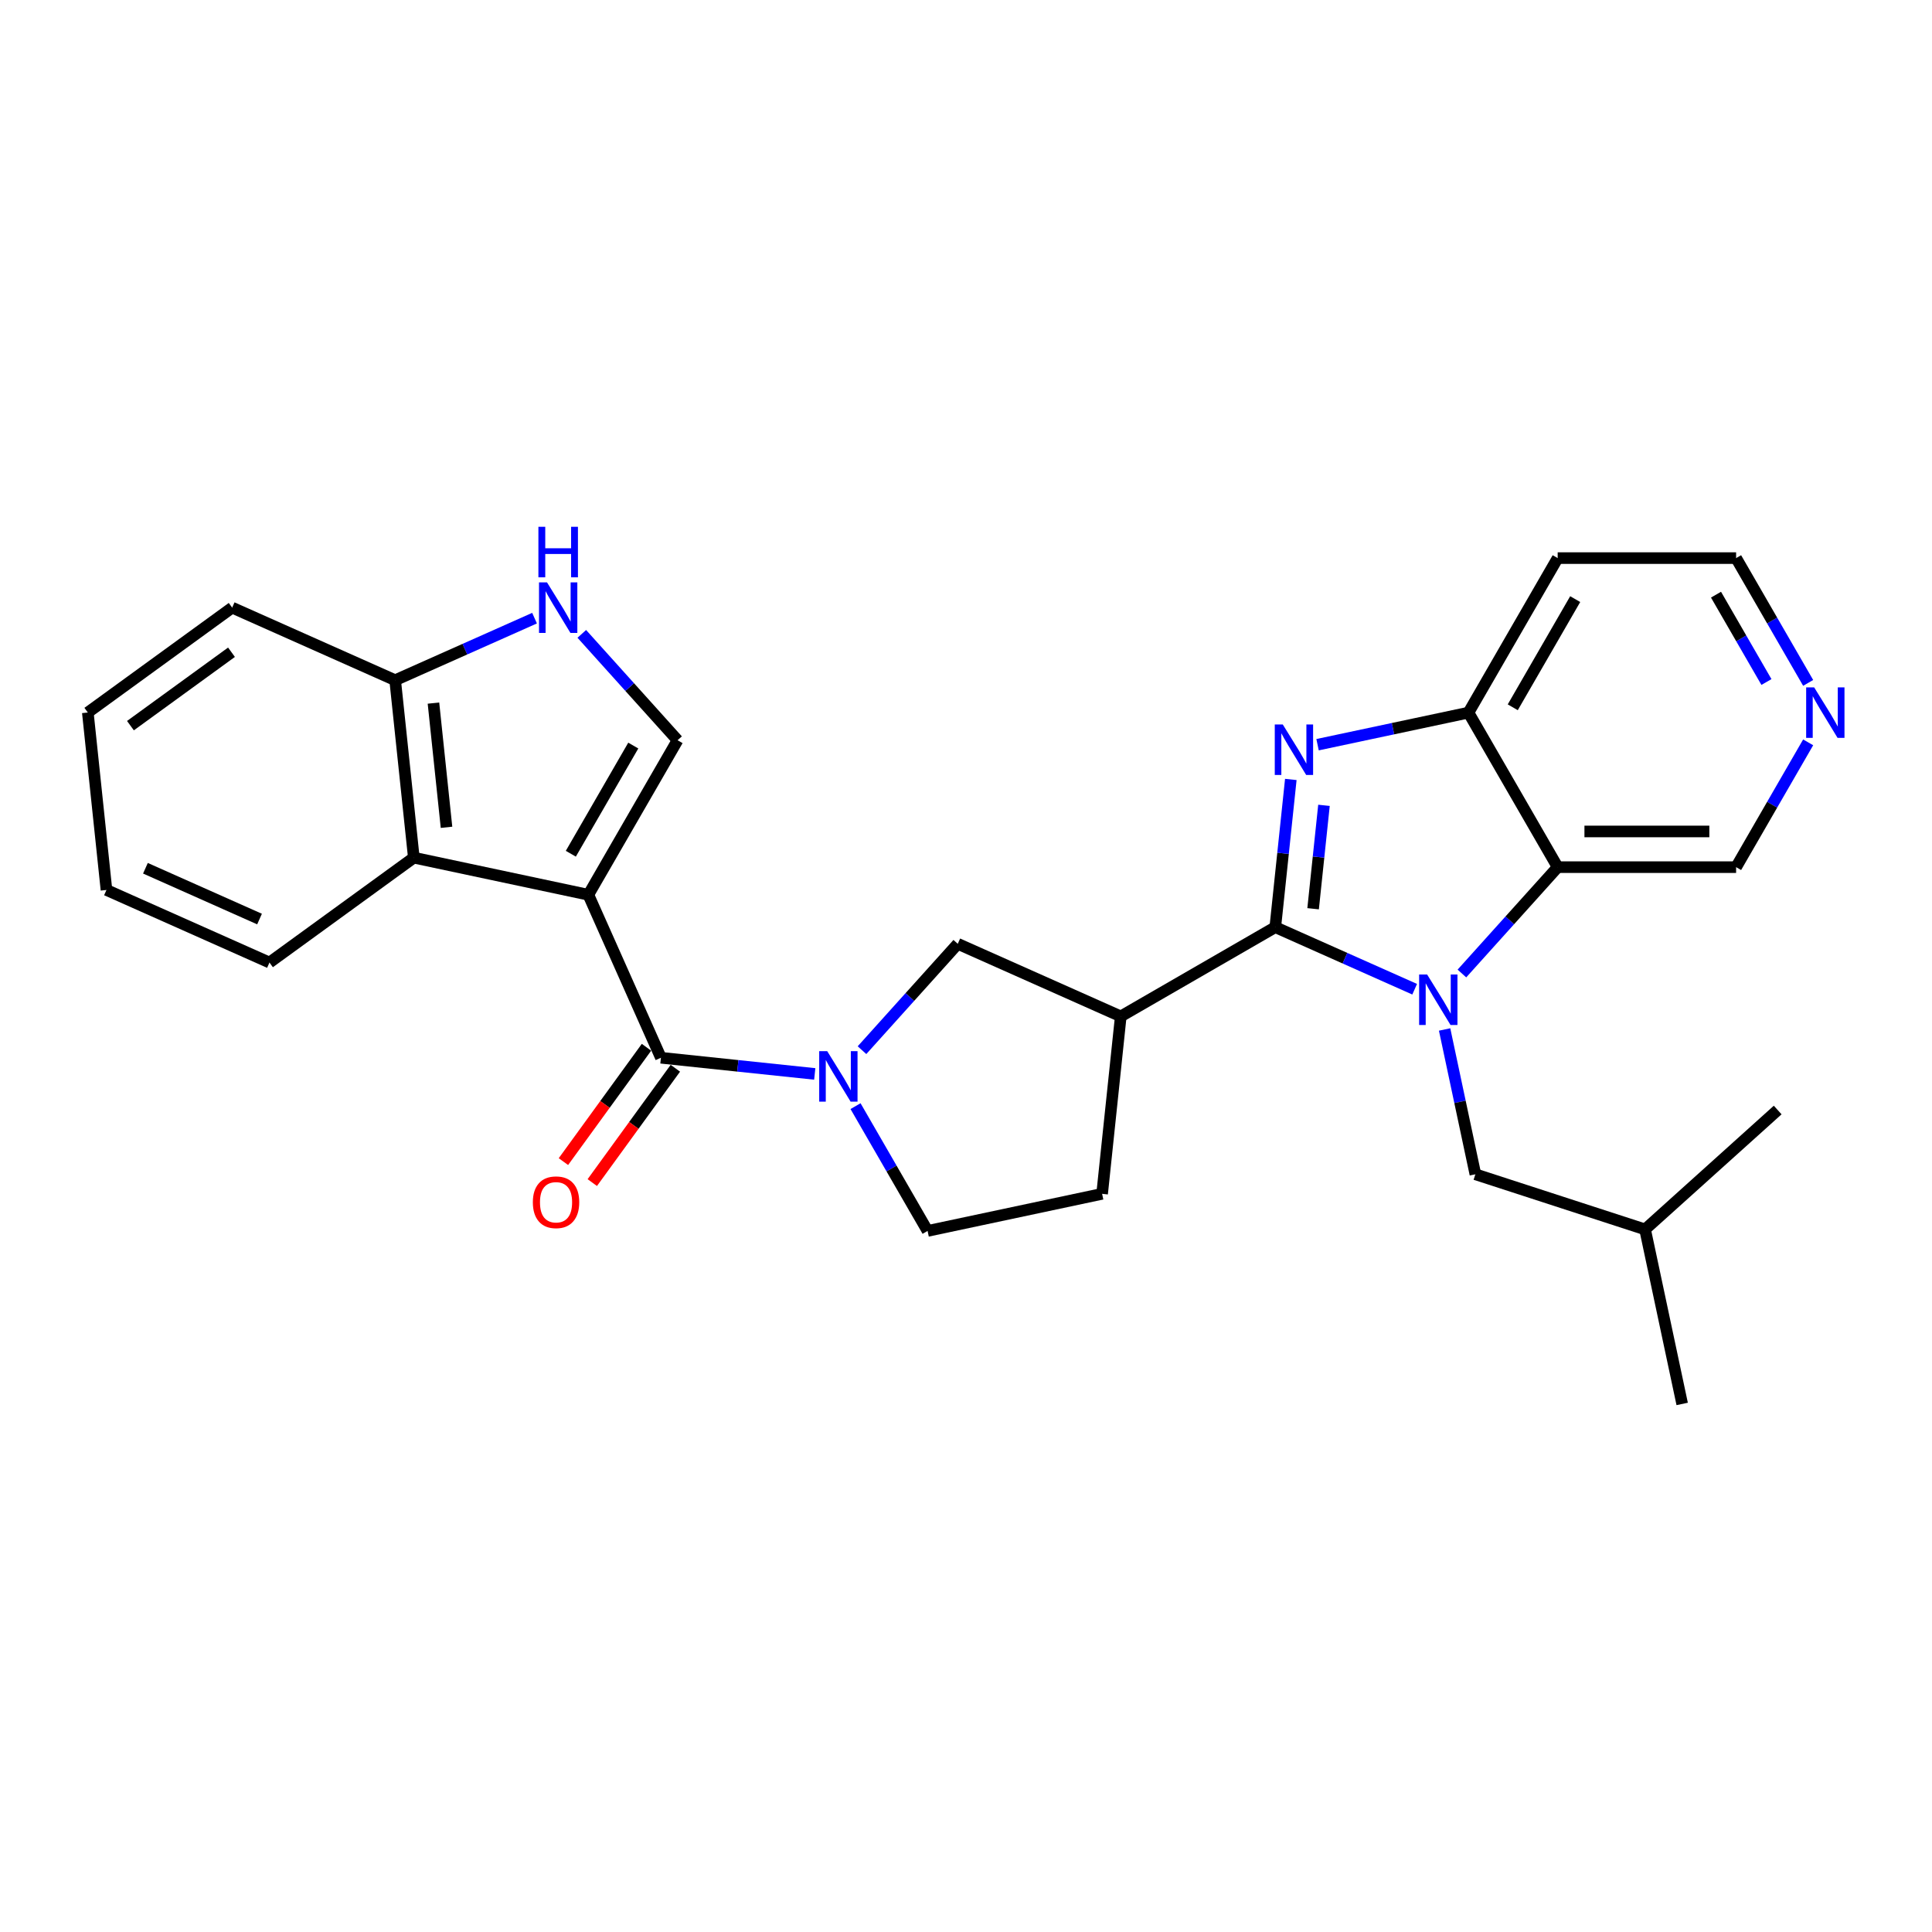 <?xml version='1.0' encoding='iso-8859-1'?>
<svg version='1.1' baseProfile='full'
              xmlns='http://www.w3.org/2000/svg'
                      xmlns:rdkit='http://www.rdkit.org/xml'
                      xmlns:xlink='http://www.w3.org/1999/xlink'
                  xml:space='preserve'
width='1000px' height='1000px' viewBox='0 0 1000 1000'>
<!-- END OF HEADER -->
<rect style='opacity:1.0;fill:#FFFFFF;stroke:none' width='1000' height='1000' x='0' y='0'> </rect>
<path class='bond-0' d='M 660.087,479.902 L 696.157,495.962' style='fill:none;fill-rule:evenodd;stroke:#000000;stroke-width:6px;stroke-linecap:butt;stroke-linejoin:miter;stroke-opacity:1' />
<path class='bond-0' d='M 696.157,495.962 L 732.228,512.022' style='fill:none;fill-rule:evenodd;stroke:#0000FF;stroke-width:6px;stroke-linecap:butt;stroke-linejoin:miter;stroke-opacity:1' />
<path class='bond-2' d='M 660.087,479.902 L 664.105,441.672' style='fill:none;fill-rule:evenodd;stroke:#000000;stroke-width:6px;stroke-linecap:butt;stroke-linejoin:miter;stroke-opacity:1' />
<path class='bond-2' d='M 664.105,441.672 L 668.123,403.441' style='fill:none;fill-rule:evenodd;stroke:#0000FF;stroke-width:6px;stroke-linecap:butt;stroke-linejoin:miter;stroke-opacity:1' />
<path class='bond-2' d='M 679.662,470.364 L 682.474,443.602' style='fill:none;fill-rule:evenodd;stroke:#000000;stroke-width:6px;stroke-linecap:butt;stroke-linejoin:miter;stroke-opacity:1' />
<path class='bond-2' d='M 682.474,443.602 L 685.287,416.841' style='fill:none;fill-rule:evenodd;stroke:#0000FF;stroke-width:6px;stroke-linecap:butt;stroke-linejoin:miter;stroke-opacity:1' />
<path class='bond-5' d='M 660.087,479.902 L 580.106,526.079' style='fill:none;fill-rule:evenodd;stroke:#000000;stroke-width:6px;stroke-linecap:butt;stroke-linejoin:miter;stroke-opacity:1' />
<path class='bond-6' d='M 756.683,503.886 L 781.468,476.36' style='fill:none;fill-rule:evenodd;stroke:#0000FF;stroke-width:6px;stroke-linecap:butt;stroke-linejoin:miter;stroke-opacity:1' />
<path class='bond-6' d='M 781.468,476.36 L 806.252,448.834' style='fill:none;fill-rule:evenodd;stroke:#000000;stroke-width:6px;stroke-linecap:butt;stroke-linejoin:miter;stroke-opacity:1' />
<path class='bond-12' d='M 747.726,532.852 L 755.692,570.327' style='fill:none;fill-rule:evenodd;stroke:#0000FF;stroke-width:6px;stroke-linecap:butt;stroke-linejoin:miter;stroke-opacity:1' />
<path class='bond-12' d='M 755.692,570.327 L 763.657,607.802' style='fill:none;fill-rule:evenodd;stroke:#000000;stroke-width:6px;stroke-linecap:butt;stroke-linejoin:miter;stroke-opacity:1' />
<path class='bond-1' d='M 304.529,463.125 L 342.092,547.494' style='fill:none;fill-rule:evenodd;stroke:#000000;stroke-width:6px;stroke-linecap:butt;stroke-linejoin:miter;stroke-opacity:1' />
<path class='bond-7' d='M 304.529,463.125 L 350.705,383.144' style='fill:none;fill-rule:evenodd;stroke:#000000;stroke-width:6px;stroke-linecap:butt;stroke-linejoin:miter;stroke-opacity:1' />
<path class='bond-7' d='M 295.459,441.892 L 327.783,385.906' style='fill:none;fill-rule:evenodd;stroke:#000000;stroke-width:6px;stroke-linecap:butt;stroke-linejoin:miter;stroke-opacity:1' />
<path class='bond-9' d='M 304.529,463.125 L 214.193,443.923' style='fill:none;fill-rule:evenodd;stroke:#000000;stroke-width:6px;stroke-linecap:butt;stroke-linejoin:miter;stroke-opacity:1' />
<path class='bond-8' d='M 681.968,385.456 L 721.022,377.154' style='fill:none;fill-rule:evenodd;stroke:#0000FF;stroke-width:6px;stroke-linecap:butt;stroke-linejoin:miter;stroke-opacity:1' />
<path class='bond-8' d='M 721.022,377.154 L 760.076,368.853' style='fill:none;fill-rule:evenodd;stroke:#000000;stroke-width:6px;stroke-linecap:butt;stroke-linejoin:miter;stroke-opacity:1' />
<path class='bond-3' d='M 342.092,547.494 L 381.902,551.678' style='fill:none;fill-rule:evenodd;stroke:#000000;stroke-width:6px;stroke-linecap:butt;stroke-linejoin:miter;stroke-opacity:1' />
<path class='bond-3' d='M 381.902,551.678 L 421.712,555.863' style='fill:none;fill-rule:evenodd;stroke:#0000FF;stroke-width:6px;stroke-linecap:butt;stroke-linejoin:miter;stroke-opacity:1' />
<path class='bond-15' d='M 334.621,542.066 L 313.122,571.657' style='fill:none;fill-rule:evenodd;stroke:#000000;stroke-width:6px;stroke-linecap:butt;stroke-linejoin:miter;stroke-opacity:1' />
<path class='bond-15' d='M 313.122,571.657 L 291.623,601.248' style='fill:none;fill-rule:evenodd;stroke:#FF0000;stroke-width:6px;stroke-linecap:butt;stroke-linejoin:miter;stroke-opacity:1' />
<path class='bond-15' d='M 349.564,552.923 L 328.065,582.513' style='fill:none;fill-rule:evenodd;stroke:#000000;stroke-width:6px;stroke-linecap:butt;stroke-linejoin:miter;stroke-opacity:1' />
<path class='bond-15' d='M 328.065,582.513 L 306.566,612.104' style='fill:none;fill-rule:evenodd;stroke:#FF0000;stroke-width:6px;stroke-linecap:butt;stroke-linejoin:miter;stroke-opacity:1' />
<path class='bond-4' d='M 446.168,543.568 L 470.952,516.042' style='fill:none;fill-rule:evenodd;stroke:#0000FF;stroke-width:6px;stroke-linecap:butt;stroke-linejoin:miter;stroke-opacity:1' />
<path class='bond-4' d='M 470.952,516.042 L 495.737,488.516' style='fill:none;fill-rule:evenodd;stroke:#000000;stroke-width:6px;stroke-linecap:butt;stroke-linejoin:miter;stroke-opacity:1' />
<path class='bond-29' d='M 442.823,572.534 L 461.47,604.831' style='fill:none;fill-rule:evenodd;stroke:#0000FF;stroke-width:6px;stroke-linecap:butt;stroke-linejoin:miter;stroke-opacity:1' />
<path class='bond-29' d='M 461.47,604.831 L 480.117,637.128' style='fill:none;fill-rule:evenodd;stroke:#000000;stroke-width:6px;stroke-linecap:butt;stroke-linejoin:miter;stroke-opacity:1' />
<path class='bond-11' d='M 580.106,526.079 L 495.737,488.516' style='fill:none;fill-rule:evenodd;stroke:#000000;stroke-width:6px;stroke-linecap:butt;stroke-linejoin:miter;stroke-opacity:1' />
<path class='bond-16' d='M 580.106,526.079 L 570.452,617.927' style='fill:none;fill-rule:evenodd;stroke:#000000;stroke-width:6px;stroke-linecap:butt;stroke-linejoin:miter;stroke-opacity:1' />
<path class='bond-19' d='M 806.252,448.834 L 898.606,448.834' style='fill:none;fill-rule:evenodd;stroke:#000000;stroke-width:6px;stroke-linecap:butt;stroke-linejoin:miter;stroke-opacity:1' />
<path class='bond-19' d='M 820.105,430.363 L 884.753,430.363' style='fill:none;fill-rule:evenodd;stroke:#000000;stroke-width:6px;stroke-linecap:butt;stroke-linejoin:miter;stroke-opacity:1' />
<path class='bond-28' d='M 806.252,448.834 L 760.076,368.853' style='fill:none;fill-rule:evenodd;stroke:#000000;stroke-width:6px;stroke-linecap:butt;stroke-linejoin:miter;stroke-opacity:1' />
<path class='bond-10' d='M 350.705,383.144 L 325.921,355.618' style='fill:none;fill-rule:evenodd;stroke:#000000;stroke-width:6px;stroke-linecap:butt;stroke-linejoin:miter;stroke-opacity:1' />
<path class='bond-10' d='M 325.921,355.618 L 301.136,328.092' style='fill:none;fill-rule:evenodd;stroke:#0000FF;stroke-width:6px;stroke-linecap:butt;stroke-linejoin:miter;stroke-opacity:1' />
<path class='bond-18' d='M 760.076,368.853 L 806.252,288.873' style='fill:none;fill-rule:evenodd;stroke:#000000;stroke-width:6px;stroke-linecap:butt;stroke-linejoin:miter;stroke-opacity:1' />
<path class='bond-18' d='M 782.998,366.092 L 815.322,310.105' style='fill:none;fill-rule:evenodd;stroke:#000000;stroke-width:6px;stroke-linecap:butt;stroke-linejoin:miter;stroke-opacity:1' />
<path class='bond-13' d='M 214.193,443.923 L 204.539,352.076' style='fill:none;fill-rule:evenodd;stroke:#000000;stroke-width:6px;stroke-linecap:butt;stroke-linejoin:miter;stroke-opacity:1' />
<path class='bond-13' d='M 231.115,428.216 L 224.357,363.922' style='fill:none;fill-rule:evenodd;stroke:#000000;stroke-width:6px;stroke-linecap:butt;stroke-linejoin:miter;stroke-opacity:1' />
<path class='bond-20' d='M 214.193,443.923 L 139.477,498.208' style='fill:none;fill-rule:evenodd;stroke:#000000;stroke-width:6px;stroke-linecap:butt;stroke-linejoin:miter;stroke-opacity:1' />
<path class='bond-31' d='M 276.681,319.956 L 240.61,336.016' style='fill:none;fill-rule:evenodd;stroke:#0000FF;stroke-width:6px;stroke-linecap:butt;stroke-linejoin:miter;stroke-opacity:1' />
<path class='bond-31' d='M 240.61,336.016 L 204.539,352.076' style='fill:none;fill-rule:evenodd;stroke:#000000;stroke-width:6px;stroke-linecap:butt;stroke-linejoin:miter;stroke-opacity:1' />
<path class='bond-22' d='M 763.657,607.802 L 851.491,636.34' style='fill:none;fill-rule:evenodd;stroke:#000000;stroke-width:6px;stroke-linecap:butt;stroke-linejoin:miter;stroke-opacity:1' />
<path class='bond-23' d='M 204.539,352.076 L 120.17,314.512' style='fill:none;fill-rule:evenodd;stroke:#000000;stroke-width:6px;stroke-linecap:butt;stroke-linejoin:miter;stroke-opacity:1' />
<path class='bond-14' d='M 480.117,637.128 L 570.452,617.927' style='fill:none;fill-rule:evenodd;stroke:#000000;stroke-width:6px;stroke-linecap:butt;stroke-linejoin:miter;stroke-opacity:1' />
<path class='bond-17' d='M 935.9,384.239 L 917.253,416.537' style='fill:none;fill-rule:evenodd;stroke:#0000FF;stroke-width:6px;stroke-linecap:butt;stroke-linejoin:miter;stroke-opacity:1' />
<path class='bond-17' d='M 917.253,416.537 L 898.606,448.834' style='fill:none;fill-rule:evenodd;stroke:#000000;stroke-width:6px;stroke-linecap:butt;stroke-linejoin:miter;stroke-opacity:1' />
<path class='bond-30' d='M 935.9,353.467 L 917.253,321.17' style='fill:none;fill-rule:evenodd;stroke:#0000FF;stroke-width:6px;stroke-linecap:butt;stroke-linejoin:miter;stroke-opacity:1' />
<path class='bond-30' d='M 917.253,321.17 L 898.606,288.873' style='fill:none;fill-rule:evenodd;stroke:#000000;stroke-width:6px;stroke-linecap:butt;stroke-linejoin:miter;stroke-opacity:1' />
<path class='bond-30' d='M 914.31,353.013 L 901.257,330.405' style='fill:none;fill-rule:evenodd;stroke:#0000FF;stroke-width:6px;stroke-linecap:butt;stroke-linejoin:miter;stroke-opacity:1' />
<path class='bond-30' d='M 901.257,330.405 L 888.204,307.797' style='fill:none;fill-rule:evenodd;stroke:#000000;stroke-width:6px;stroke-linecap:butt;stroke-linejoin:miter;stroke-opacity:1' />
<path class='bond-21' d='M 806.252,288.873 L 898.606,288.873' style='fill:none;fill-rule:evenodd;stroke:#000000;stroke-width:6px;stroke-linecap:butt;stroke-linejoin:miter;stroke-opacity:1' />
<path class='bond-26' d='M 139.477,498.208 L 55.108,460.644' style='fill:none;fill-rule:evenodd;stroke:#000000;stroke-width:6px;stroke-linecap:butt;stroke-linejoin:miter;stroke-opacity:1' />
<path class='bond-26' d='M 134.335,475.699 L 75.276,449.405' style='fill:none;fill-rule:evenodd;stroke:#000000;stroke-width:6px;stroke-linecap:butt;stroke-linejoin:miter;stroke-opacity:1' />
<path class='bond-24' d='M 851.491,636.34 L 870.692,726.676' style='fill:none;fill-rule:evenodd;stroke:#000000;stroke-width:6px;stroke-linecap:butt;stroke-linejoin:miter;stroke-opacity:1' />
<path class='bond-25' d='M 851.491,636.34 L 920.123,574.544' style='fill:none;fill-rule:evenodd;stroke:#000000;stroke-width:6px;stroke-linecap:butt;stroke-linejoin:miter;stroke-opacity:1' />
<path class='bond-32' d='M 120.17,314.512 L 45.455,368.796' style='fill:none;fill-rule:evenodd;stroke:#000000;stroke-width:6px;stroke-linecap:butt;stroke-linejoin:miter;stroke-opacity:1' />
<path class='bond-32' d='M 119.82,337.598 L 67.519,375.597' style='fill:none;fill-rule:evenodd;stroke:#000000;stroke-width:6px;stroke-linecap:butt;stroke-linejoin:miter;stroke-opacity:1' />
<path class='bond-27' d='M 55.108,460.644 L 45.455,368.796' style='fill:none;fill-rule:evenodd;stroke:#000000;stroke-width:6px;stroke-linecap:butt;stroke-linejoin:miter;stroke-opacity:1' />
<path  class='atom-1' d='M 738.674 504.389
L 747.245 518.242
Q 748.095 519.609, 749.461 522.084
Q 750.828 524.559, 750.902 524.707
L 750.902 504.389
L 754.375 504.389
L 754.375 530.543
L 750.791 530.543
L 741.593 515.397
Q 740.522 513.624, 739.376 511.592
Q 738.268 509.561, 737.936 508.933
L 737.936 530.543
L 734.537 530.543
L 734.537 504.389
L 738.674 504.389
' fill='#0000FF'/>
<path  class='atom-3' d='M 663.959 374.977
L 672.529 388.83
Q 673.379 390.197, 674.746 392.672
Q 676.112 395.147, 676.186 395.295
L 676.186 374.977
L 679.659 374.977
L 679.659 401.132
L 676.076 401.132
L 666.877 385.986
Q 665.806 384.213, 664.661 382.181
Q 663.552 380.149, 663.22 379.521
L 663.22 401.132
L 659.821 401.132
L 659.821 374.977
L 663.959 374.977
' fill='#0000FF'/>
<path  class='atom-5' d='M 428.159 544.07
L 436.729 557.924
Q 437.579 559.29, 438.946 561.765
Q 440.312 564.241, 440.386 564.388
L 440.386 544.07
L 443.859 544.07
L 443.859 570.225
L 440.275 570.225
L 431.077 555.079
Q 430.006 553.306, 428.861 551.274
Q 427.752 549.242, 427.42 548.614
L 427.42 570.225
L 424.021 570.225
L 424.021 544.07
L 428.159 544.07
' fill='#0000FF'/>
<path  class='atom-11' d='M 283.127 301.435
L 291.698 315.288
Q 292.548 316.655, 293.914 319.13
Q 295.281 321.605, 295.355 321.753
L 295.355 301.435
L 298.828 301.435
L 298.828 327.589
L 295.244 327.589
L 286.046 312.443
Q 284.975 310.67, 283.829 308.638
Q 282.721 306.607, 282.389 305.979
L 282.389 327.589
L 278.99 327.589
L 278.99 301.435
L 283.127 301.435
' fill='#0000FF'/>
<path  class='atom-11' d='M 278.676 272.665
L 282.222 272.665
L 282.222 283.784
L 295.595 283.784
L 295.595 272.665
L 299.142 272.665
L 299.142 298.819
L 295.595 298.819
L 295.595 286.74
L 282.222 286.74
L 282.222 298.819
L 278.676 298.819
L 278.676 272.665
' fill='#0000FF'/>
<path  class='atom-16' d='M 275.802 622.284
Q 275.802 616.004, 278.905 612.494
Q 282.008 608.985, 287.808 608.985
Q 293.608 608.985, 296.711 612.494
Q 299.814 616.004, 299.814 622.284
Q 299.814 628.638, 296.674 632.258
Q 293.534 635.841, 287.808 635.841
Q 282.045 635.841, 278.905 632.258
Q 275.802 628.675, 275.802 622.284
M 287.808 632.886
Q 291.798 632.886, 293.94 630.226
Q 296.12 627.529, 296.12 622.284
Q 296.12 617.149, 293.94 614.563
Q 291.798 611.94, 287.808 611.94
Q 283.818 611.94, 281.639 614.526
Q 279.496 617.112, 279.496 622.284
Q 279.496 627.566, 281.639 630.226
Q 283.818 632.886, 287.808 632.886
' fill='#FF0000'/>
<path  class='atom-18' d='M 939.002 355.776
L 947.572 369.629
Q 948.422 370.996, 949.789 373.471
Q 951.155 375.946, 951.229 376.094
L 951.229 355.776
L 954.702 355.776
L 954.702 381.931
L 951.118 381.931
L 941.92 366.785
Q 940.849 365.011, 939.703 362.98
Q 938.595 360.948, 938.263 360.32
L 938.263 381.931
L 934.864 381.931
L 934.864 355.776
L 939.002 355.776
' fill='#0000FF'/>
</svg>
